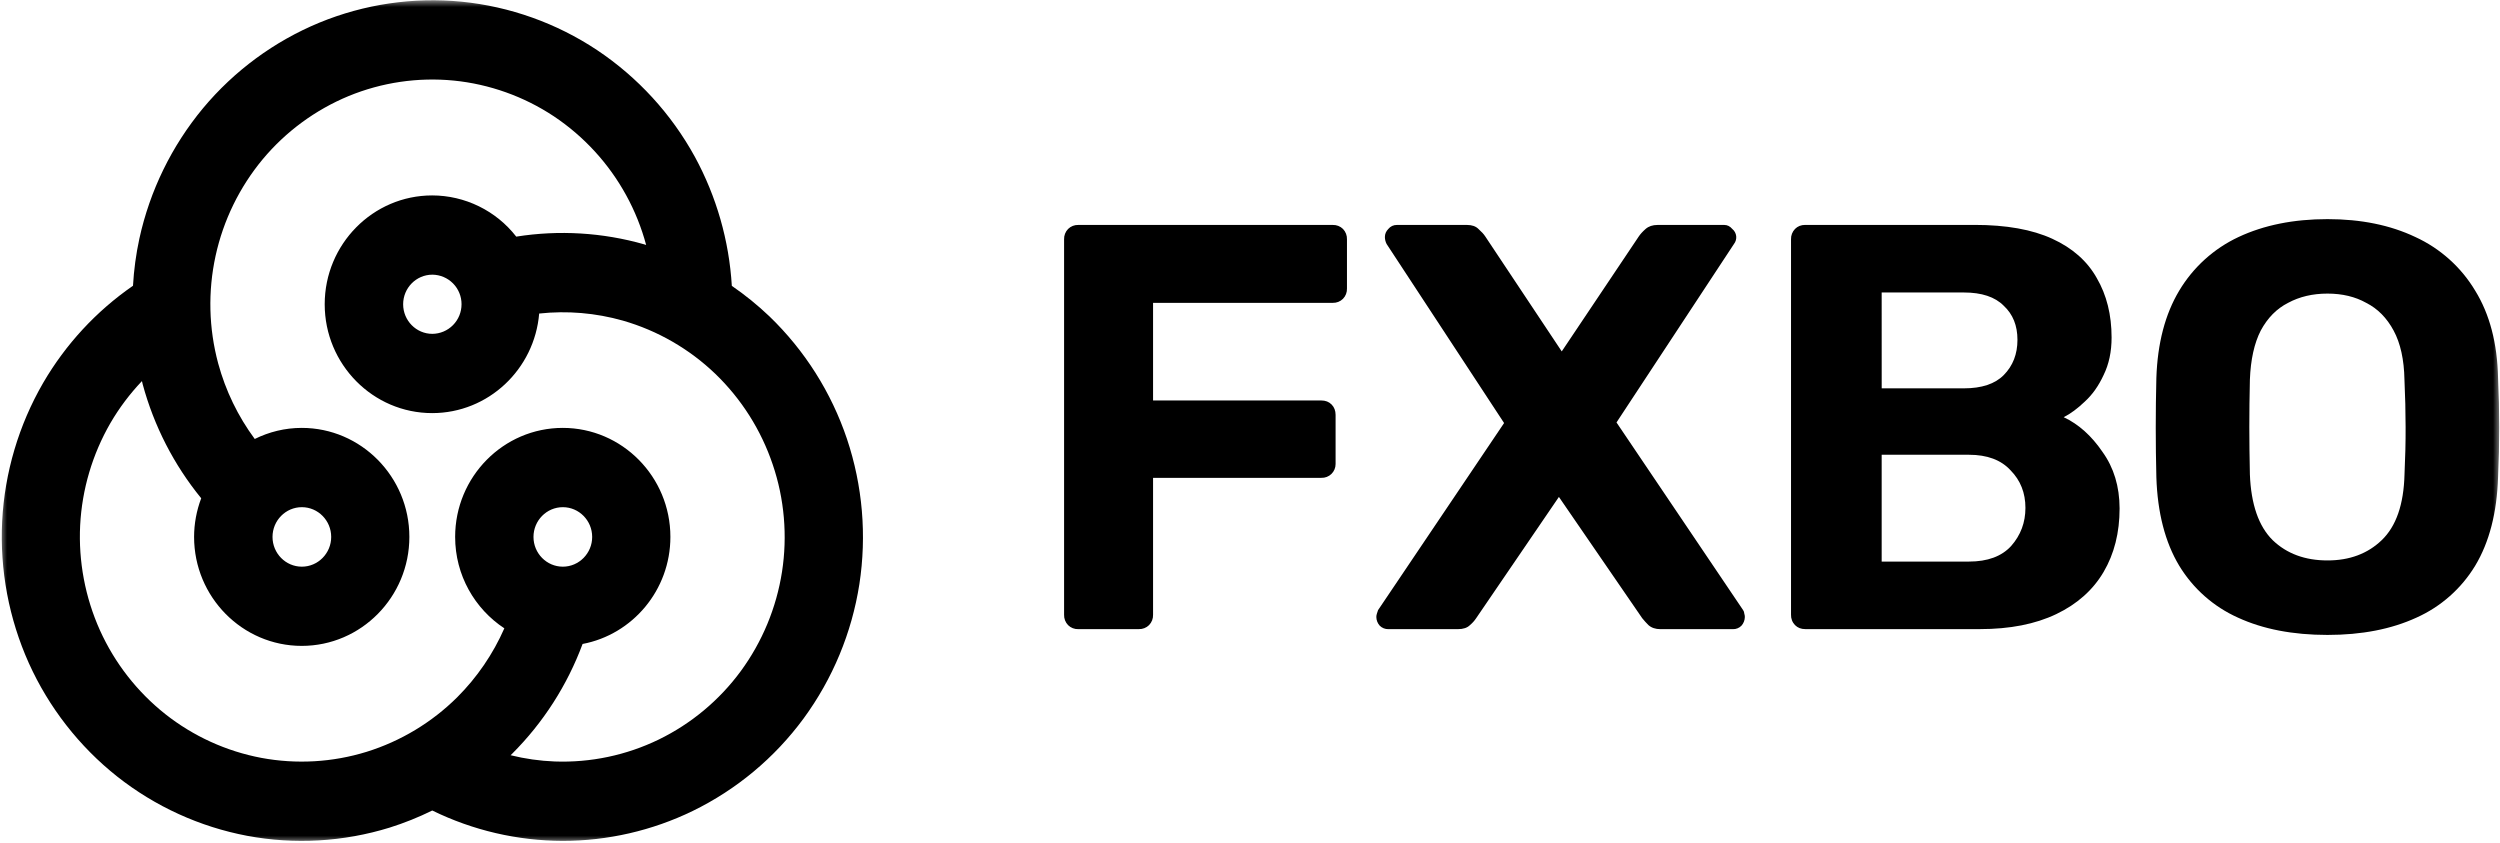 <?xml version="1.0" encoding="UTF-8"?>
<svg xmlns="http://www.w3.org/2000/svg" width="178" height="60" viewBox="0 0 178 60" fill="none">
  <g clip-path="url(#clip0_186_2580)">
    <mask id="mask0_186_2580" style="mask-type:luminance" maskUnits="userSpaceOnUse" x="0" y="0" width="178" height="60">
      <path d="M0 0H178V60H0V0Z" fill="white"></path>
    </mask>
    <g mask="url(#mask0_186_2580)">
      <path d="M60.306 31.257C59.192 27.942 57.297 24.947 54.782 22.524C53.949 21.73 53.054 21.004 52.106 20.353C51.913 17.132 51.014 13.993 49.472 11.161C47.794 8.104 45.406 5.499 42.51 3.565C39.622 1.648 36.311 0.465 32.864 0.12C29.417 -0.217 25.941 0.296 22.737 1.614C19.526 2.943 16.685 5.032 14.456 7.704C12.225 10.391 10.67 13.576 9.923 16.992C9.684 18.096 9.533 19.218 9.469 20.346C6.857 22.151 4.673 24.512 3.073 27.261C1.334 30.266 0.333 33.643 0.154 37.113C-0.02 40.584 0.631 44.046 2.053 47.215C3.473 50.365 5.648 53.155 8.343 55.288C11.046 57.423 14.222 58.871 17.602 59.511C20.979 60.142 24.458 59.941 27.741 58.926C28.782 58.599 29.798 58.191 30.777 57.708C33.671 59.124 36.848 59.864 40.069 59.871C43.255 59.871 46.435 59.143 49.313 57.745C52.441 56.222 55.154 53.959 57.218 51.153C59.287 48.33 60.649 45.05 61.188 41.589C61.72 38.124 61.418 34.58 60.306 31.257ZM55.679 40.714C55.28 43.273 54.274 45.697 52.744 47.784C51.218 49.859 49.212 51.531 46.899 52.657C44.592 53.776 42.047 54.311 39.487 54.217C38.431 54.176 37.381 54.026 36.355 53.772C36.389 53.737 36.428 53.704 36.461 53.67C38.677 51.457 40.389 48.789 41.48 45.85C45.033 45.178 47.732 42.018 47.732 38.227C47.732 33.948 44.295 30.466 40.069 30.466C35.843 30.466 32.406 33.948 32.406 38.227C32.406 40.953 33.803 43.35 35.909 44.736C35.105 46.567 33.967 48.231 32.554 49.644C30.745 51.44 28.532 52.773 26.101 53.53C23.675 54.279 21.103 54.427 18.607 53.961C16.109 53.489 13.762 52.418 11.765 50.841C9.762 49.252 8.167 47.206 7.114 44.872C6.062 42.529 5.58 39.969 5.707 37.402C5.84 34.838 6.579 32.342 7.863 30.12C8.491 29.04 9.247 28.038 10.107 27.133C10.125 27.205 10.136 27.279 10.158 27.352C10.96 30.325 12.381 33.094 14.326 35.476C13.993 36.355 13.821 37.287 13.819 38.227C13.819 42.507 17.258 45.987 21.484 45.987C25.709 45.987 29.147 42.505 29.147 38.227C29.147 33.948 25.709 30.466 21.484 30.466C20.282 30.466 19.15 30.754 18.138 31.255C16.942 29.639 16.059 27.812 15.533 25.87C14.861 23.371 14.798 20.747 15.349 18.218C15.901 15.689 17.051 13.331 18.703 11.341C20.35 9.368 22.449 7.823 24.821 6.84C27.188 5.866 29.758 5.487 32.304 5.737C34.841 5.988 37.308 6.868 39.438 8.283C41.578 9.712 43.344 11.639 44.583 13.899C45.197 15.016 45.674 16.209 46.006 17.442C45.958 17.428 45.913 17.412 45.867 17.397C42.906 16.553 39.797 16.366 36.757 16.848C36.047 15.935 35.139 15.197 34.101 14.689C33.064 14.181 31.925 13.915 30.771 13.914C26.553 13.914 23.119 17.389 23.119 21.664C23.119 25.938 26.553 29.413 30.771 29.413C34.772 29.413 38.059 26.287 38.389 22.324C40.39 22.108 42.413 22.279 44.35 22.828C46.818 23.538 49.076 24.838 50.931 26.617C52.791 28.409 54.193 30.624 55.018 33.075C55.851 35.52 56.075 38.161 55.679 40.714ZM37.984 38.229C37.984 37.062 38.922 36.111 40.074 36.111C41.225 36.111 42.163 37.062 42.163 38.229C42.163 39.396 41.224 40.347 40.074 40.347C38.922 40.347 37.984 39.396 37.984 38.229ZM19.403 38.229C19.403 37.062 20.341 36.111 21.491 36.111C22.644 36.111 23.581 37.062 23.581 38.229C23.581 39.396 22.643 40.347 21.491 40.347C20.339 40.347 19.403 39.396 19.403 38.229ZM32.861 21.663C32.863 22.218 32.645 22.752 32.255 23.147C31.866 23.542 31.336 23.766 30.782 23.77C29.636 23.77 28.704 22.825 28.704 21.663C28.704 20.503 29.636 19.557 30.783 19.557C31.337 19.561 31.867 19.785 32.257 20.18C32.647 20.575 32.864 21.109 32.862 21.664L32.861 21.663Z" fill="black"></path>
      <path d="M76.778 44.795C76.643 44.8 76.508 44.777 76.383 44.728C76.257 44.679 76.143 44.605 76.048 44.51C75.953 44.412 75.879 44.296 75.83 44.169C75.781 44.042 75.758 43.906 75.763 43.77V17.04C75.758 16.904 75.781 16.769 75.83 16.642C75.879 16.515 75.953 16.399 76.048 16.302C76.143 16.207 76.257 16.132 76.383 16.083C76.508 16.034 76.643 16.011 76.778 16.016H94.892C95.026 16.011 95.161 16.034 95.286 16.083C95.412 16.132 95.526 16.207 95.622 16.302C95.716 16.4 95.79 16.516 95.838 16.643C95.887 16.77 95.909 16.906 95.904 17.042V20.537C95.909 20.673 95.887 20.808 95.838 20.936C95.789 21.063 95.715 21.179 95.62 21.276C95.525 21.371 95.411 21.446 95.285 21.495C95.16 21.544 95.026 21.567 94.892 21.563H82.098V28.514H94.079C94.379 28.514 94.621 28.61 94.809 28.8C94.998 28.992 95.094 29.24 95.094 29.54V33.035C95.095 33.167 95.069 33.298 95.018 33.421C94.967 33.543 94.892 33.653 94.797 33.746C94.702 33.838 94.59 33.91 94.466 33.957C94.343 34.005 94.211 34.027 94.079 34.022H82.098V43.767C82.103 43.903 82.081 44.039 82.032 44.166C81.983 44.293 81.909 44.409 81.814 44.507C81.718 44.602 81.605 44.676 81.479 44.725C81.354 44.775 81.22 44.798 81.085 44.793H76.778V44.795ZM98.848 44.795C98.735 44.797 98.623 44.777 98.518 44.735C98.413 44.693 98.318 44.63 98.238 44.55C98.084 44.381 97.998 44.161 97.995 43.932C97.995 43.849 98.008 43.766 98.036 43.688L98.117 43.442L107.091 30.12L98.727 17.372C98.648 17.219 98.606 17.05 98.604 16.878C98.604 16.659 98.686 16.467 98.848 16.302C98.921 16.211 99.014 16.138 99.12 16.088C99.225 16.039 99.34 16.014 99.457 16.016H104.453C104.806 16.016 105.077 16.112 105.265 16.302C105.482 16.494 105.645 16.671 105.753 16.838L111.196 25.02L116.679 16.838C116.789 16.673 116.95 16.493 117.167 16.302C117.384 16.112 117.667 16.016 118.02 16.016H122.77C122.989 16.016 123.177 16.112 123.339 16.302C123.495 16.429 123.595 16.612 123.618 16.812C123.64 17.012 123.583 17.213 123.458 17.372L115.095 30.078L124.111 43.442C124.161 43.514 124.19 43.599 124.193 43.688C124.221 43.77 124.233 43.853 124.233 43.932C124.229 44.161 124.143 44.38 123.991 44.55C123.912 44.631 123.816 44.695 123.711 44.737C123.606 44.779 123.494 44.8 123.381 44.796H118.223C117.872 44.796 117.587 44.7 117.37 44.508C117.213 44.352 117.064 44.187 116.925 44.015L110.994 35.381L105.103 44.015C104.98 44.201 104.83 44.367 104.658 44.51C104.469 44.7 104.184 44.795 103.805 44.795H98.848ZM149.696 32.172C148.909 31.02 147.991 30.198 146.935 29.705C147.421 29.459 147.922 29.087 148.437 28.595C148.978 28.1 149.424 27.47 149.777 26.702C150.155 25.935 150.345 25.044 150.345 24.032C150.345 22.413 149.994 21.002 149.289 19.796C148.613 18.59 147.557 17.657 146.123 17C144.688 16.341 142.847 16.013 140.6 16.013H128.535C128.236 16.013 127.995 16.109 127.805 16.301C127.711 16.398 127.637 16.514 127.588 16.64C127.539 16.767 127.516 16.903 127.521 17.039V43.769C127.516 43.904 127.539 44.04 127.588 44.167C127.636 44.294 127.71 44.409 127.805 44.507C127.995 44.699 128.239 44.793 128.535 44.793H140.964C143.103 44.793 144.917 44.438 146.407 43.724C147.895 43.011 149.02 42.011 149.777 40.722C150.535 39.432 150.915 37.926 150.915 36.198C150.911 34.638 150.505 33.296 149.695 32.172H149.696ZM133.975 20.825H139.824C141.098 20.825 142.045 21.14 142.667 21.77C143.318 22.373 143.643 23.18 143.643 24.195C143.643 25.211 143.318 26.046 142.667 26.705C142.045 27.335 141.097 27.65 139.825 27.65H133.977L133.975 20.825ZM143.195 38.874C142.519 39.614 141.517 39.984 140.189 39.984H133.975V32.379H140.19C141.489 32.379 142.477 32.748 143.155 33.489C143.858 34.202 144.211 35.094 144.211 36.161C144.211 37.203 143.872 38.106 143.195 38.874ZM177.862 26.909C177.808 24.441 177.267 22.373 176.236 20.7C175.233 19.022 173.746 17.689 171.972 16.875C170.186 16.026 168.1 15.602 165.718 15.602C163.308 15.602 161.196 16.026 159.381 16.877C157.624 17.699 156.153 19.031 155.157 20.7C154.157 22.371 153.614 24.441 153.533 26.91C153.475 29.268 153.475 31.626 153.533 33.984C153.614 36.504 154.155 38.603 155.157 40.274C156.144 41.905 157.603 43.196 159.34 43.974C161.127 44.796 163.253 45.207 165.718 45.207C168.154 45.207 170.265 44.796 172.054 43.974C173.791 43.196 175.25 41.905 176.236 40.274C177.24 38.603 177.78 36.504 177.862 33.983C177.971 31.626 177.971 29.265 177.862 26.909ZM171.201 33.776C171.147 35.916 170.606 37.476 169.575 38.463C168.575 39.423 167.29 39.903 165.718 39.903C164.12 39.903 162.82 39.423 161.818 38.463C160.817 37.476 160.274 35.913 160.192 33.776C160.167 32.57 160.152 31.446 160.152 30.405C160.152 29.336 160.165 28.211 160.192 27.033C160.246 25.607 160.503 24.441 160.964 23.538C161.452 22.632 162.101 21.974 162.913 21.563C163.725 21.125 164.659 20.904 165.715 20.904C166.772 20.904 167.692 21.125 168.476 21.564C169.288 21.974 169.939 22.632 170.426 23.537C170.914 24.441 171.171 25.607 171.197 27.032C171.251 28.211 171.279 29.334 171.279 30.405C171.284 31.446 171.257 32.57 171.201 33.776Z" fill="black"></path>
    </g>
  </g>
  <defs>
    <clipPath id="clip0_186_2580">
      <rect width="178" height="60" fill="white"></rect>
    </clipPath>
  </defs>
</svg>
